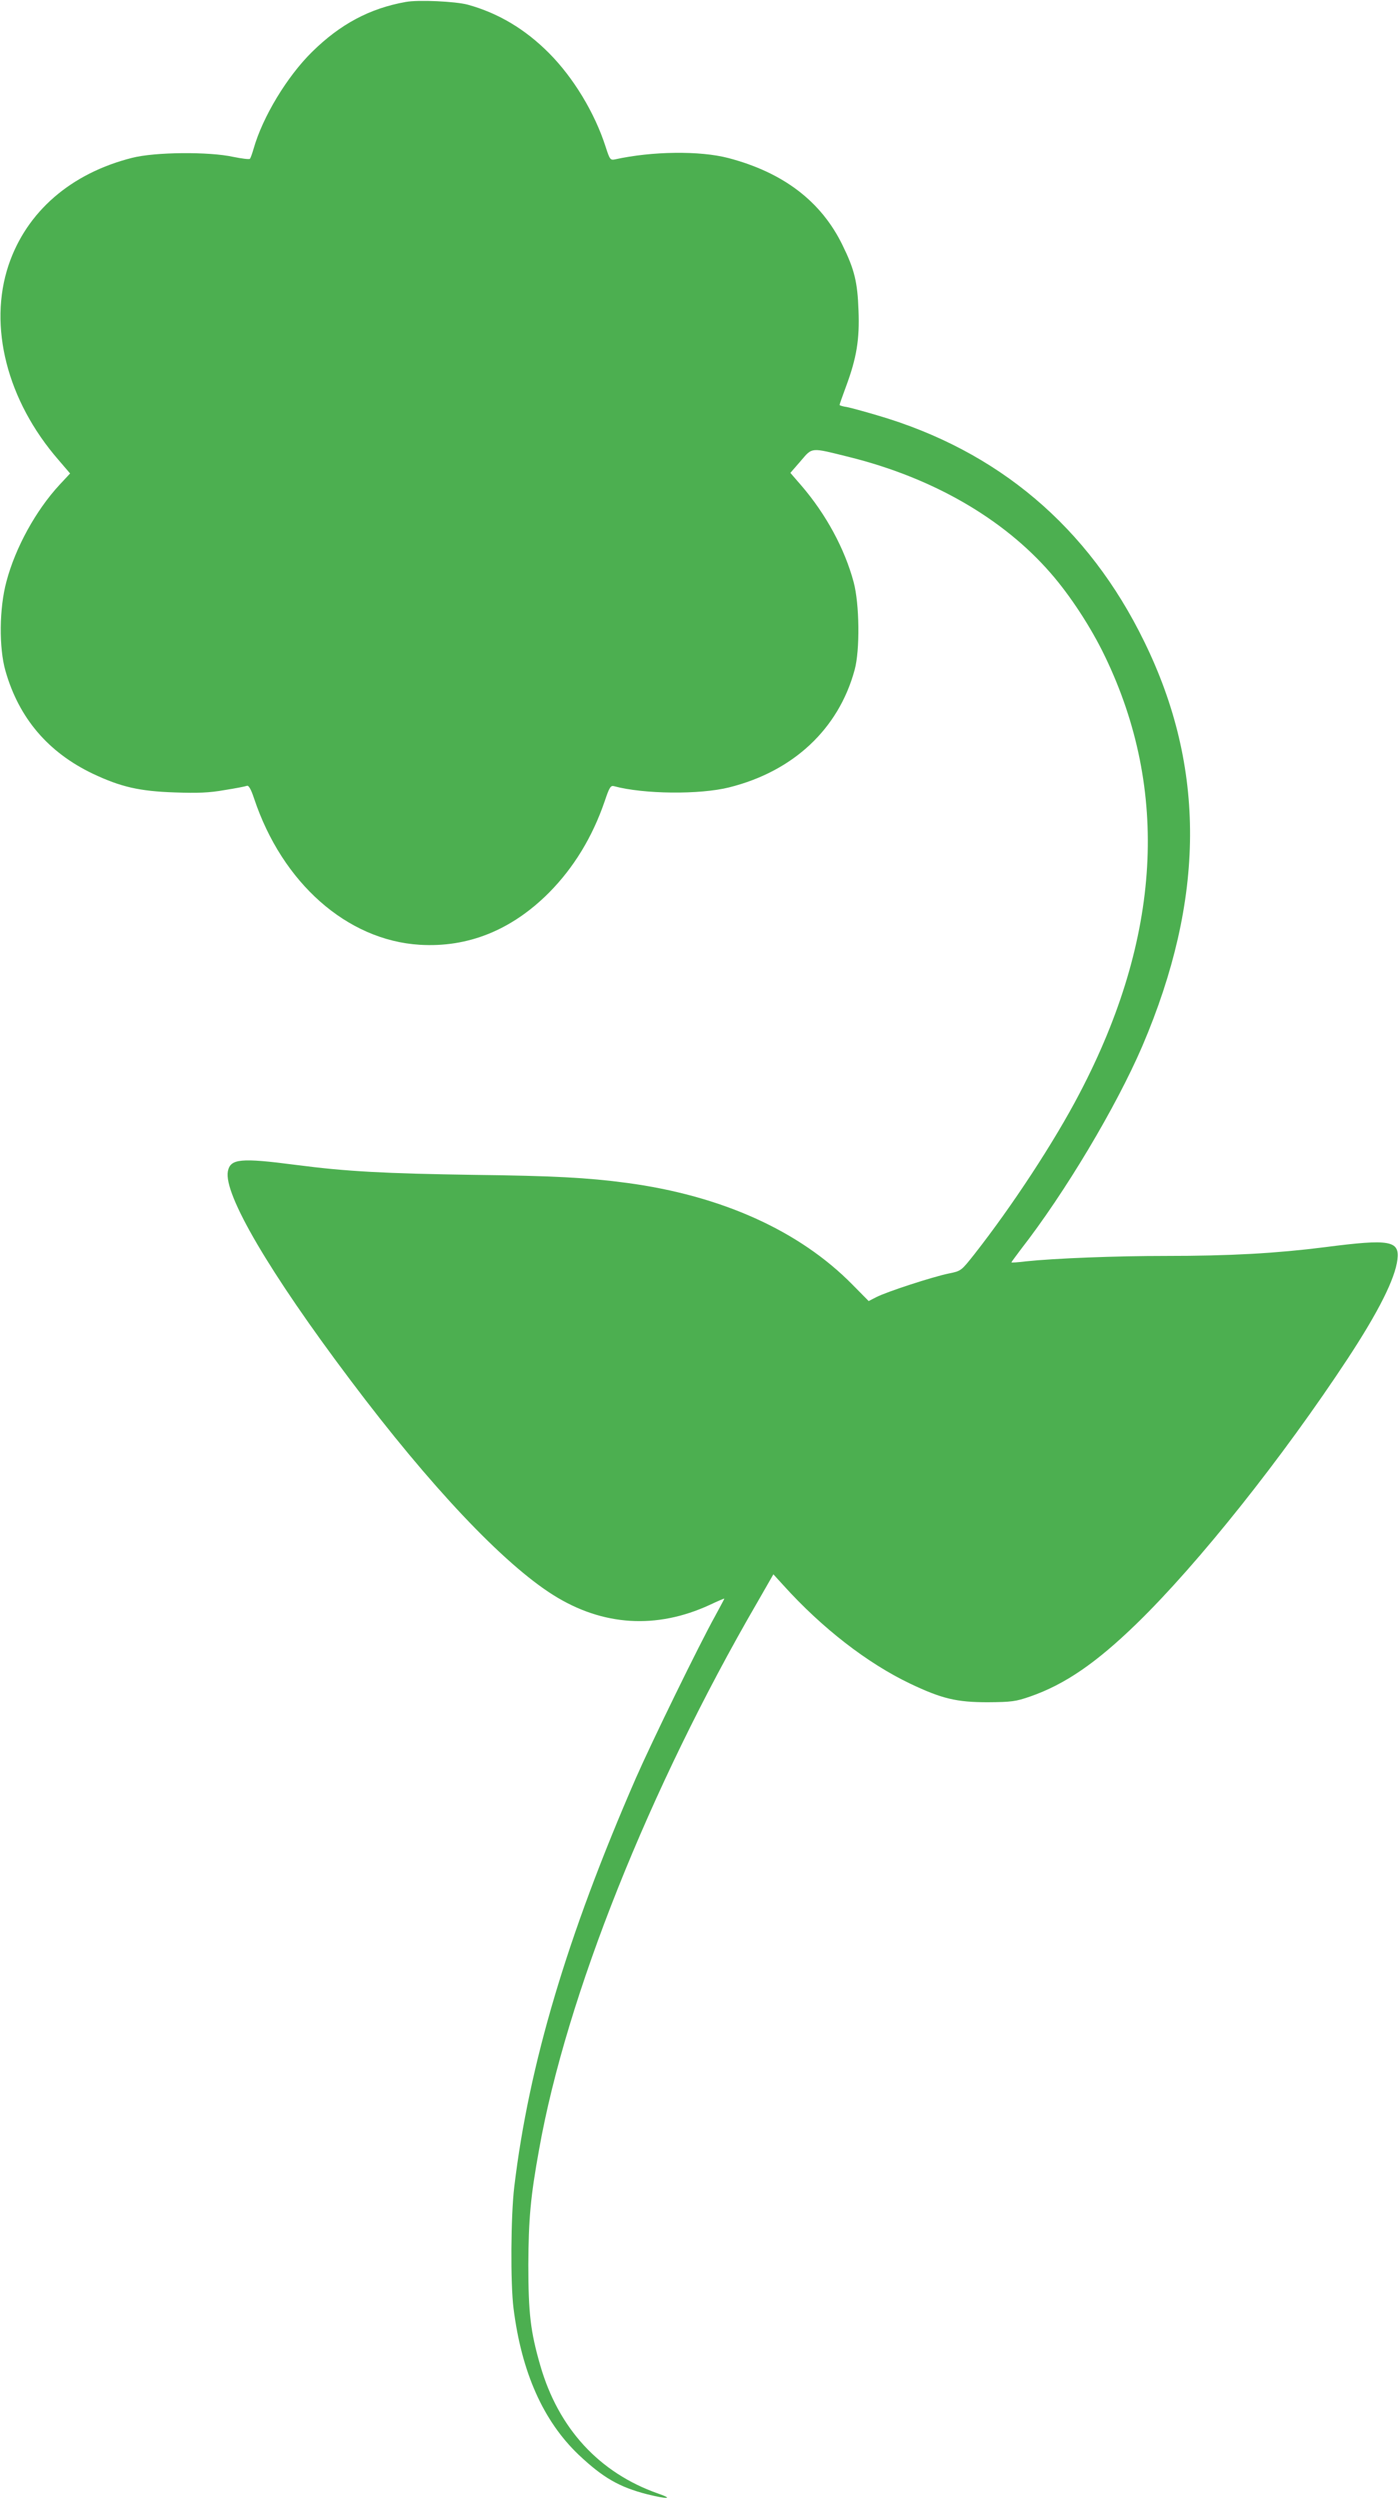 <?xml version="1.0" standalone="no"?>
<!DOCTYPE svg PUBLIC "-//W3C//DTD SVG 20010904//EN"
 "http://www.w3.org/TR/2001/REC-SVG-20010904/DTD/svg10.dtd">
<svg version="1.0" xmlns="http://www.w3.org/2000/svg"
 width="716pt" height="1280pt" viewBox="0 0 716 1280"
 preserveAspectRatio="xMidYMid meet">
<g transform="translate(0,1280) scale(0.1,-0.1)"
fill="#4caf50" stroke="none">
<path d="M2078 12790 c-185 -33 -336 -114 -480 -256 -128 -126 -253 -333 -299
-495 -7 -24 -15 -47 -19 -52 -3 -4 -42 1 -86 10 -123 27 -400 25 -517 -5 -314
-79 -541 -276 -633 -549 -105 -313 -8 -694 255 -997 l60 -70 -55 -59 c-120
-130 -225 -320 -271 -494 -37 -137 -39 -339 -5 -458 69 -242 219 -417 447
-526 144 -68 239 -90 421 -96 117 -4 175 -2 254 12 57 9 108 19 115 22 9 3 21
-19 36 -64 144 -433 476 -727 849 -750 247 -15 470 75 661 266 127 128 223
285 286 469 24 72 31 82 48 77 150 -41 440 -44 590 -6 328 82 560 299 642 601
28 102 25 338 -5 450 -46 171 -141 346 -266 492 l-58 67 53 61 c61 71 48 70
249 20 426 -106 787 -314 1030 -593 100 -114 208 -279 279 -427 331 -686 288
-1440 -129 -2236 -129 -248 -347 -580 -541 -827 -66 -83 -66 -84 -130 -97 -79
-16 -317 -93 -371 -121 l-39 -20 -82 83 c-272 277 -672 457 -1157 522 -202 27
-375 36 -780 41 -460 7 -654 17 -914 51 -285 37 -336 32 -349 -33 -22 -117
212 -517 627 -1068 408 -543 784 -941 1041 -1102 252 -158 527 -175 799 -50
42 20 76 34 76 33 0 -2 -21 -41 -46 -87 -83 -149 -327 -649 -408 -834 -352
-808 -547 -1465 -622 -2090 -18 -151 -20 -493 -4 -622 41 -328 152 -577 333
-750 125 -118 208 -166 352 -203 106 -26 136 -24 55 4 -301 106 -510 333 -603
656 -50 173 -61 267 -61 515 1 234 11 348 55 590 139 783 565 1850 1118 2802
l82 143 52 -57 c198 -219 429 -398 649 -503 162 -77 237 -95 398 -95 121 1
143 4 215 29 179 62 339 172 547 374 316 307 748 851 1081 1357 159 242 242
409 254 506 12 98 -38 107 -370 64 -252 -32 -490 -45 -816 -45 -256 0 -569
-12 -719 -28 -40 -5 -72 -7 -72 -5 0 2 22 31 48 66 226 290 488 729 622 1040
323 755 327 1427 10 2073 -286 586 -748 977 -1368 1158 -64 19 -134 38 -154
42 -21 3 -38 8 -38 11 0 3 15 46 34 97 53 143 69 239 63 386 -5 146 -21 211
-82 335 -109 224 -303 372 -585 446 -145 38 -391 35 -580 -7 -24 -5 -27 -1
-48 64 -56 175 -166 356 -292 482 -121 121 -258 203 -414 246 -63 17 -254 26
-318 14z"/>
</g>
</svg>
